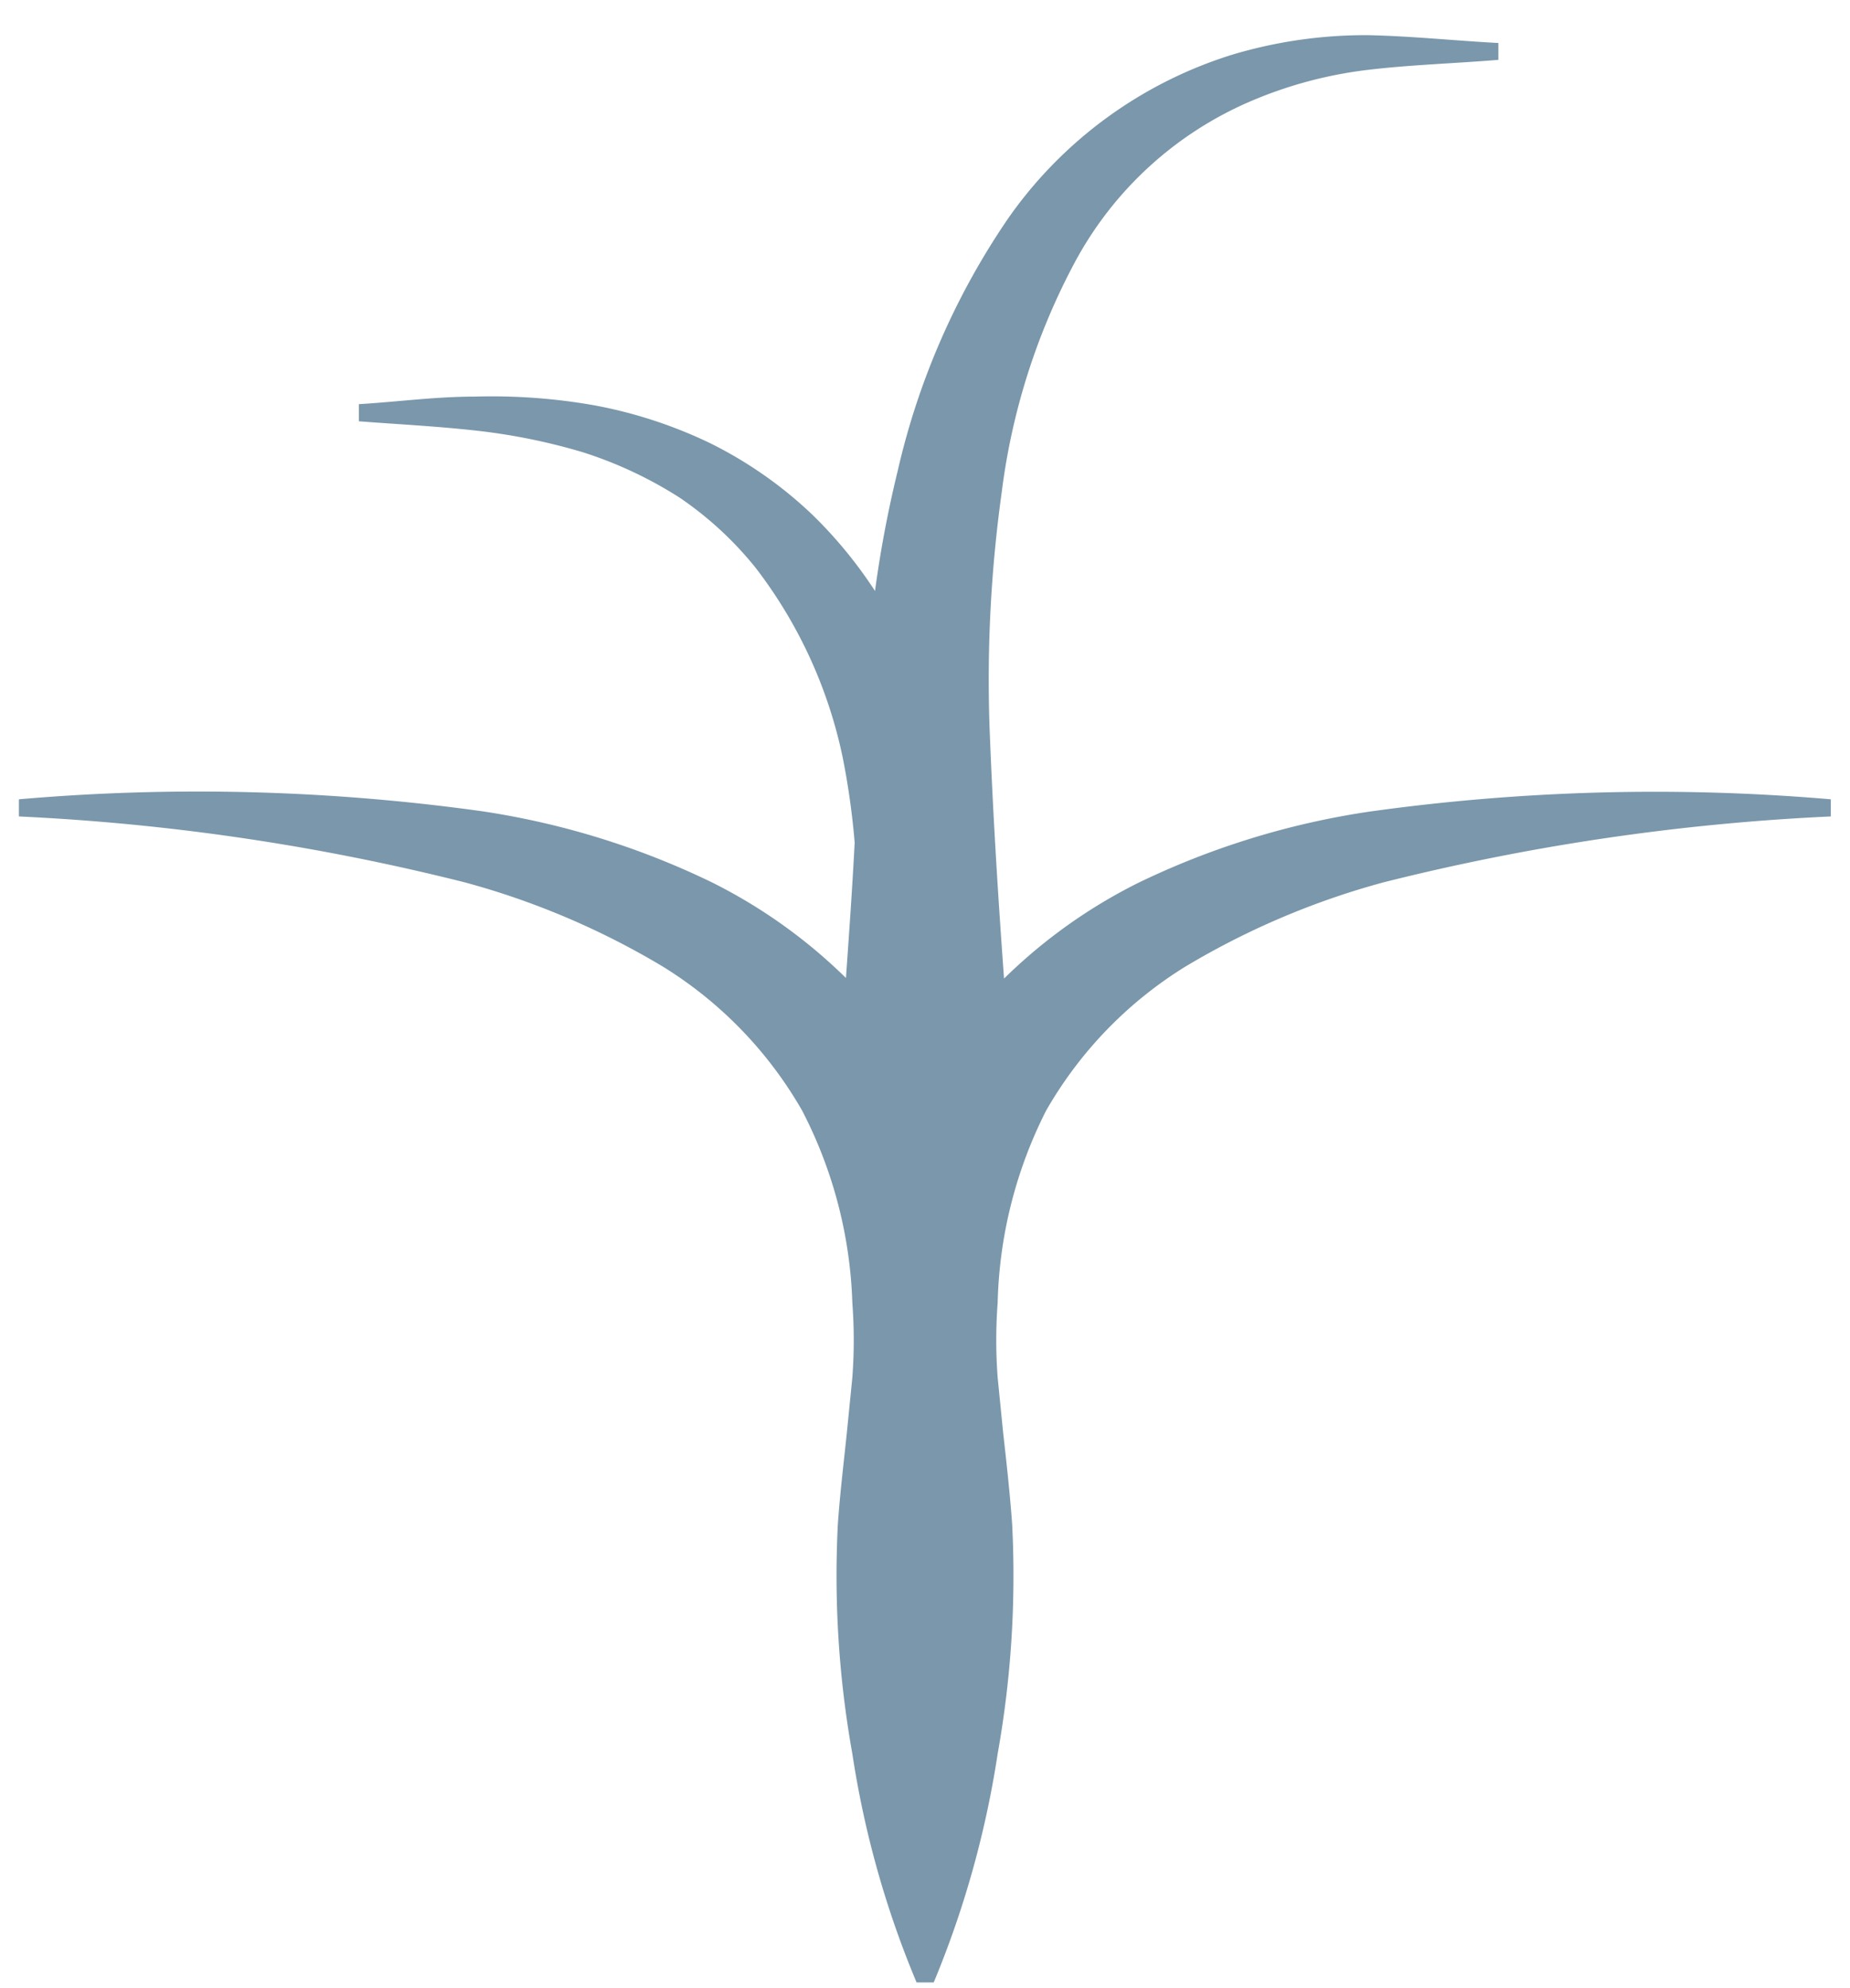 <svg xmlns="http://www.w3.org/2000/svg" viewBox="0 0 63.66 68.43"><defs><style>.cls-1{fill:#231f20;}</style></defs><g id="Transformation"><path style='fill:#7A97AB;' d="M47.08,27.94a27.49,27.49,0,0,0-7.92,2.45,18.11,18.11,0,0,0-4.61,3.29c-.2-2.73-.37-5.47-.48-8.18a46.88,46.88,0,0,1,.4-8.56A22.8,22.8,0,0,1,37,9a12.41,12.41,0,0,1,6-5.5,14.6,14.6,0,0,1,4.11-1.1c1.43-.17,3-.22,4.45-.34V1.48c-1.51-.08-3-.24-4.52-.27a16,16,0,0,0-4.63.67,14.75,14.75,0,0,0-7.7,5.61,25.41,25.41,0,0,0-3.82,8.72,39.48,39.48,0,0,0-.78,4.13,15.38,15.38,0,0,0-2.12-2.59,14.25,14.25,0,0,0-3.54-2.49,15.82,15.82,0,0,0-4-1.31,20.28,20.28,0,0,0-4.1-.3c-1.37,0-2.66.18-4,.26v.59c1.31.1,2.67.17,3.94.31a20.93,20.93,0,0,1,3.75.75,14.09,14.09,0,0,1,3.35,1.57A12,12,0,0,1,26,19.54a16.09,16.09,0,0,1,3,6.54A26.09,26.09,0,0,1,29.41,29c-.08,1.55-.19,3.1-.3,4.66a18.11,18.11,0,0,0-4.61-3.29,27.4,27.4,0,0,0-7.92-2.45A71,71,0,0,0,.65,27.51v.59A77.54,77.54,0,0,1,16,30.37a26.94,26.94,0,0,1,6.83,2.91,14,14,0,0,1,4.77,4.94,15.42,15.42,0,0,1,1.73,6.62,17.16,17.16,0,0,1,0,2.57l-.19,1.91c-.11,1.06-.24,2.13-.31,3.16a34.82,34.82,0,0,0,.5,7.88,33.17,33.17,0,0,0,2.21,7.87h.59a33.61,33.61,0,0,0,2.2-7.87,34.82,34.82,0,0,0,.5-7.88c-.07-1-.19-2.1-.31-3.16l-.19-1.91a17.16,17.16,0,0,1,0-2.57A15.42,15.42,0,0,1,36,38.22a14,14,0,0,1,4.77-4.94,26.94,26.94,0,0,1,6.83-2.91A77.54,77.54,0,0,1,63,28.1v-.59A71,71,0,0,0,47.08,27.94Z"/></g></svg>